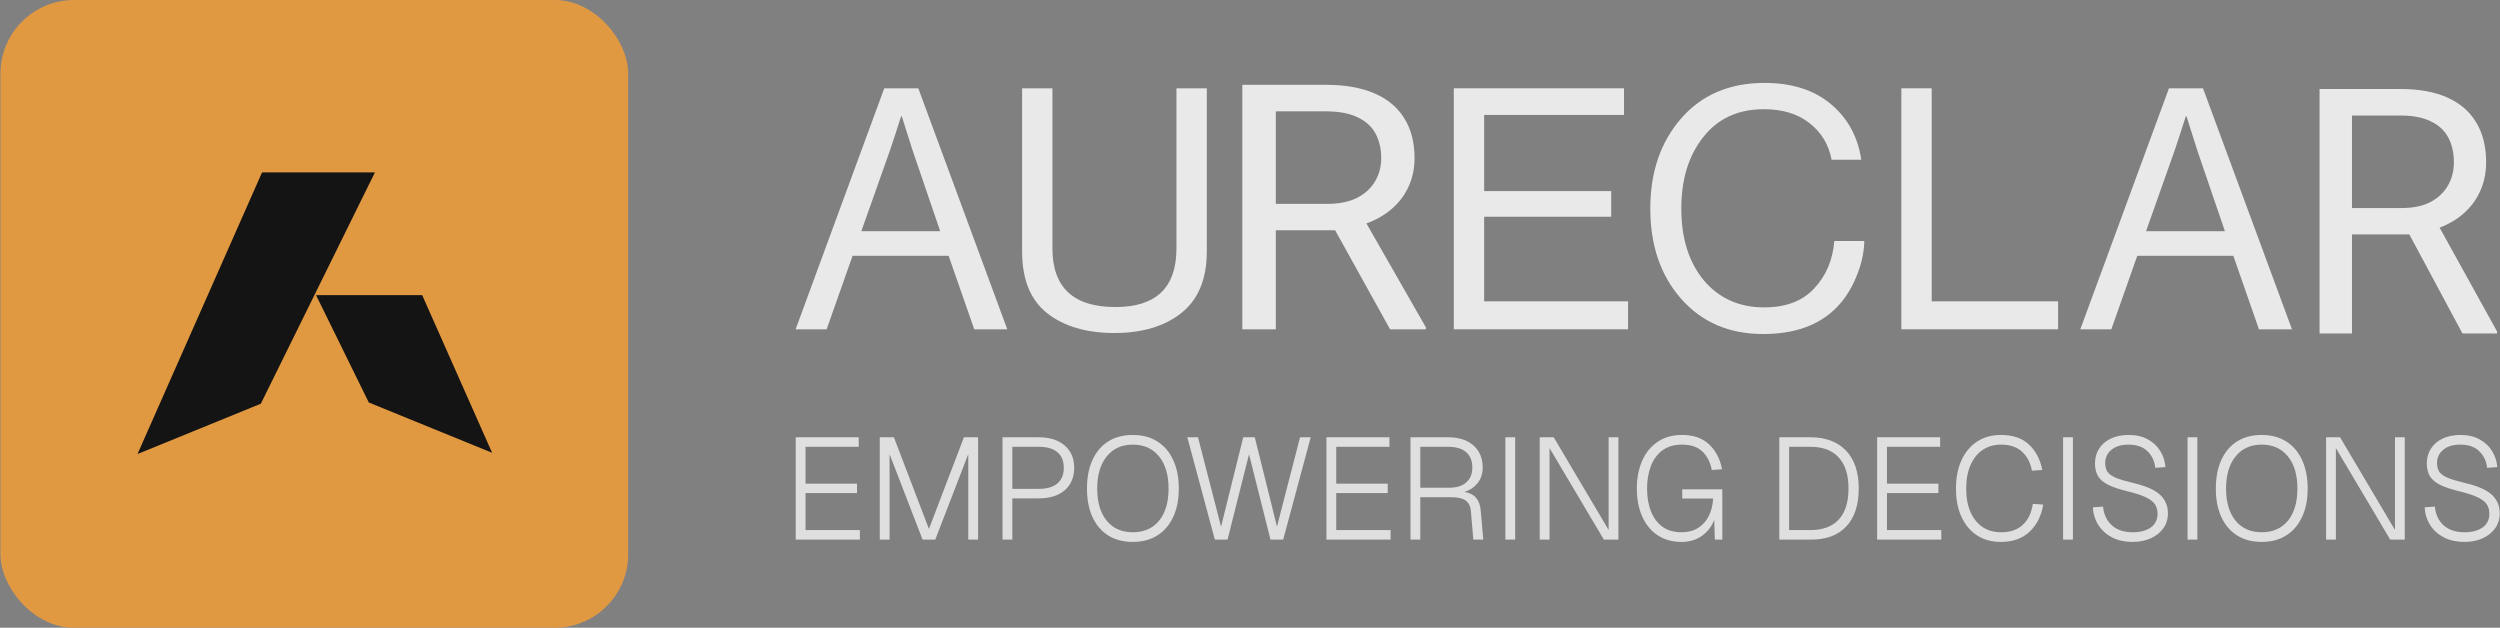 <svg width="2039" height="512" viewBox="0 0 2039 512" fill="none" xmlns="http://www.w3.org/2000/svg">
<rect x="0" y="0" width="2039" height="512" fill="#808080" stroke="none"/>
<rect x="0.366" width="512" height="512" rx="60.052" fill="#E19941"/>
<path d="M300.796 328.272L257.761 240.7H344.332L401.379 369.305L300.796 328.272Z" fill="#141414"/>
<path d="M212.724 329.272L305.8 140.617H213.725L112.141 370.306L212.724 329.272Z" fill="#141414"/>
<path d="M648.901 268.578L721.2 72.025H748.965L821.538 268.578H794.598L773.706 208.649H695.359L674.192 268.578H648.901ZM725.873 122.606L702.507 188.582H766.833L744.291 122.606L735.495 94.841H734.945C731.463 105.837 728.439 115.092 725.873 122.606Z" fill="#E9E9EA"/>
<path d="M908.944 271.601C886.036 271.601 867.71 266.195 853.965 255.382C840.403 244.57 833.622 227.801 833.622 205.076V72.025H858.363V202.602C858.363 234.49 875.498 250.434 909.769 250.434C942.94 250.434 959.526 234.49 959.526 202.602V72.025H984.267V205.076C984.267 227.618 977.303 244.386 963.374 255.382C949.63 266.195 931.486 271.601 908.944 271.601Z" fill="#E9E9EA"/>
<path d="M1185.73 268.578V72.025H1324.55V93.742H1210.47V155.869H1314.1V176.761H1210.47V245.761H1327.85V268.578H1185.73Z" fill="#E9E9EA"/>
<path d="M1438.07 272.425C1410.39 272.425 1388.13 262.895 1371.27 243.835C1354.41 224.776 1345.98 200.218 1345.98 170.162C1345.98 140.473 1354.31 116.007 1370.99 96.764C1387.85 77.338 1410.58 67.625 1439.17 67.625C1461.52 67.625 1479.58 73.398 1493.32 84.944C1507.07 96.489 1515.31 111.609 1518.06 130.302H1493.87C1491.49 117.84 1485.44 107.852 1475.73 100.338C1466.2 92.824 1453.83 89.067 1438.62 89.067C1417.54 89.067 1401.05 96.673 1389.13 111.884C1377.22 126.912 1371.27 146.338 1371.27 170.162C1371.27 194.354 1377.41 213.871 1389.68 228.716C1402.15 243.377 1418.55 250.708 1438.89 250.708C1456.48 250.708 1470.05 245.577 1479.58 235.314C1489.29 225.051 1494.79 212.13 1496.07 196.553H1520.54C1520.35 206.266 1518.06 216.254 1513.66 226.517C1509.45 236.596 1503.86 245.027 1496.9 251.808C1482.78 265.553 1463.17 272.425 1438.07 272.425Z" fill="#E9E9EA"/>
<path d="M1550.75 268.578V72.025H1575.49V245.761H1678.58V268.578H1550.75Z" fill="#E9E9EA"/>
<path d="M1696.7 268.578L1769 72.025H1796.77L1869.34 268.578H1842.4L1821.51 208.649H1743.16L1722 268.578H1696.7ZM1773.68 122.606L1750.31 188.582H1814.64L1792.09 122.606L1783.3 94.841H1782.75C1779.27 105.837 1776.24 115.092 1773.68 122.606Z" fill="#E9E9EA"/>
<path d="M1013.23 69.184H1081.49C1096.97 69.184 1110.05 71.467 1120.72 76.032C1131.48 80.597 1139.65 87.353 1145.22 96.3C1150.88 105.157 1153.71 116.067 1153.71 129.031C1153.71 138.161 1151.78 146.515 1147.91 154.093C1144.13 161.58 1138.66 167.971 1131.48 173.266C1124.4 178.47 1115.9 182.35 1105.99 184.907L1098.34 187.783H1034.19L1033.91 166.282H1082.34C1092.16 166.282 1100.32 164.638 1106.84 161.351C1113.35 157.973 1118.26 153.454 1121.57 147.793C1124.87 142.133 1126.52 135.879 1126.52 129.031C1126.52 121.362 1124.97 114.652 1121.85 108.9C1118.73 103.148 1113.83 98.72 1107.12 95.616C1100.51 92.42 1091.97 90.823 1081.49 90.823H1040.56V268.583H1013.23V69.184ZM1133.75 268.583L1083.61 178.196L1112.08 178.059L1162.92 266.939V268.583H1133.75Z" fill="#E9E9EA"/>
<path d="M1891.84 72.582H1957.85C1972.82 72.582 1985.47 74.865 1995.78 79.43C2006.19 83.995 2014.09 90.751 2019.48 99.698C2024.95 108.555 2027.69 119.465 2027.69 132.429C2027.69 141.559 2025.82 149.913 2022.08 157.491C2018.43 164.978 2013.13 171.369 2006.19 176.664C1999.34 181.868 1991.13 185.748 1981.54 188.305L1974.15 191.181H1912.11L1911.83 169.68H1958.67C1968.17 169.68 1976.06 168.036 1982.36 164.749C1988.66 161.371 1993.41 156.852 1996.61 151.192C1999.8 145.531 2001.4 139.277 2001.4 132.429C2001.4 124.76 1999.89 118.05 1996.88 112.298C1993.87 106.546 1989.12 102.118 1982.64 99.014C1976.25 95.818 1967.98 94.221 1957.85 94.221H1918.27V271.981H1891.84V72.582ZM2008.38 271.981L1959.9 181.594L1987.43 181.457L2036.6 270.338V271.981H2008.38Z" fill="#E9E9EA"/>
<path opacity="0.75" d="M648.996 440.107V356.633H700.374V364.392H656.99V394.49H698.963V402.132H656.99V432.348H701.314V440.107H648.996ZM717.54 440.107V356.633H729.062L757.631 431.407L786.201 356.633H797.723V440.107H789.728V370.388L762.804 440.107H752.458L725.535 370.388V440.107H717.54ZM817.658 440.107V356.633H846.933C856.104 356.633 863.236 358.866 868.331 363.334C873.504 367.723 876.091 373.798 876.091 381.557C876.091 389.317 873.504 395.431 868.331 399.898C863.236 404.288 856.104 406.482 846.933 406.482H825.653V440.107H817.658ZM825.653 398.723H846.933C853.752 398.723 858.886 397.273 862.335 394.373C865.862 391.394 867.626 387.122 867.626 381.557C867.626 375.914 865.862 371.642 862.335 368.742C858.886 365.842 853.752 364.392 846.933 364.392H825.653V398.723ZM923.923 441.989C916.163 441.989 909.461 440.225 903.818 436.698C898.253 433.171 893.981 428.154 891.003 421.649C888.024 415.143 886.535 407.423 886.535 398.488C886.535 389.474 888.024 381.714 891.003 375.209C893.981 368.625 898.253 363.569 903.818 360.042C909.461 356.515 916.163 354.751 923.923 354.751C931.682 354.751 938.344 356.515 943.909 360.042C949.553 363.569 953.864 368.625 956.842 375.209C959.899 381.714 961.427 389.474 961.427 398.488C961.427 407.423 959.899 415.143 956.842 421.649C953.864 428.154 949.553 433.171 943.909 436.698C938.344 440.225 931.682 441.989 923.923 441.989ZM923.923 434.111C933.015 434.111 940.147 430.976 945.32 424.706C950.493 418.357 953.08 409.618 953.08 398.488C953.08 387.358 950.493 378.618 945.32 372.269C940.147 365.842 933.015 362.629 923.923 362.629C914.909 362.629 907.815 365.842 902.642 372.269C897.469 378.618 894.883 387.358 894.883 398.488C894.883 409.618 897.469 418.357 902.642 424.706C907.815 430.976 914.909 434.111 923.923 434.111ZM990.832 440.107L968.376 356.633H977.076L995.887 429.526L1013.99 356.633H1023.4L1041.5 429.526L1060.32 356.633H1069.02L1046.56 440.107H1036.21L1018.7 370.506L1001.18 440.107H990.832ZM1081.85 440.107V356.633H1133.23V364.392H1089.84V394.49H1131.81V402.132H1089.84V432.348H1134.17V440.107H1081.85ZM1150.39 440.107V356.633H1180.96C1189.82 356.633 1196.75 358.866 1201.77 363.334C1206.79 367.723 1209.29 373.759 1209.29 381.44C1209.29 386.456 1207.84 390.728 1204.94 394.255C1202.04 397.704 1198.52 400.016 1194.36 401.192C1202.44 402.446 1206.86 407.423 1207.65 416.123L1209.76 440.107H1201.65L1199.65 416.829C1199.34 412.91 1197.93 410.049 1195.42 408.246C1192.99 406.443 1189.11 405.542 1183.78 405.542H1158.39V440.107H1150.39ZM1158.39 397.782H1182.25C1187.97 397.782 1192.48 396.371 1195.77 393.55C1199.14 390.65 1200.83 386.574 1200.83 381.322C1200.83 375.836 1199.14 371.642 1195.77 368.742C1192.4 365.842 1187.43 364.392 1180.84 364.392H1158.39V397.782ZM1227.78 440.107V356.633H1235.77V440.107H1227.78ZM1255.79 440.107V356.633H1267.2L1311.99 432.23V356.633H1319.98V440.107H1308.11L1263.79 365.45V440.107H1255.79ZM1371.45 441.989C1363.85 441.989 1357.3 440.147 1351.81 436.463C1346.41 432.779 1342.25 427.684 1339.35 421.179C1336.45 414.595 1335 407.031 1335 398.488C1335 389.944 1336.45 382.38 1339.35 375.796C1342.25 369.213 1346.44 364.079 1351.93 360.395C1357.42 356.633 1364.04 354.751 1371.8 354.751C1381.21 354.751 1388.61 357.338 1394.02 362.511C1399.43 367.684 1402.92 374.425 1404.49 382.733L1396.14 383.321C1394.88 376.894 1392.3 371.838 1388.38 368.154C1384.54 364.471 1379.01 362.629 1371.8 362.629C1365.3 362.629 1359.93 364.235 1355.69 367.449C1351.54 370.584 1348.44 374.856 1346.41 380.264C1344.37 385.672 1343.35 391.747 1343.35 398.488C1343.35 405.463 1344.41 411.655 1346.52 417.064C1348.64 422.394 1351.77 426.587 1355.93 429.644C1360.08 432.622 1365.3 434.111 1371.57 434.111C1376.74 434.111 1381.21 432.936 1384.97 430.584C1388.73 428.233 1391.63 424.98 1393.67 420.826C1395.79 416.672 1396.96 411.93 1397.2 406.6H1372.04V399.075H1404.72V440.107H1398.61L1398.14 423.883C1396.26 429.134 1392.96 433.484 1388.26 436.933C1383.56 440.303 1377.95 441.989 1371.45 441.989ZM1451.21 440.107V356.633H1476.37C1489.06 356.633 1498.82 360.277 1505.64 367.567C1512.54 374.778 1515.99 385.085 1515.99 398.488C1515.99 411.812 1512.62 422.08 1505.88 429.291C1499.21 436.502 1489.61 440.107 1477.07 440.107H1451.21ZM1459.2 432.348H1476.37C1486.63 432.348 1494.39 429.487 1499.64 423.765C1504.97 418.043 1507.64 409.618 1507.64 398.488C1507.64 387.279 1504.97 378.814 1499.64 373.092C1494.39 367.292 1486.63 364.392 1476.37 364.392H1459.2V432.348ZM1531 440.107V356.633H1582.38V364.392H1539V394.49H1580.97V402.132H1539V432.348H1583.32V440.107H1531ZM1631.97 441.989C1624.6 441.989 1618.17 440.264 1612.69 436.815C1607.2 433.288 1602.93 428.272 1599.87 421.766C1596.81 415.261 1595.29 407.501 1595.29 398.488C1595.29 389.474 1596.81 381.714 1599.87 375.209C1602.93 368.625 1607.2 363.569 1612.69 360.042C1618.17 356.515 1624.6 354.751 1631.97 354.751C1641.69 354.751 1649.29 357.338 1654.78 362.511C1660.34 367.684 1663.99 374.621 1665.71 383.321L1657.25 383.909C1656.07 377.403 1653.37 372.23 1649.13 368.39C1644.98 364.549 1639.26 362.629 1631.97 362.629C1626.25 362.629 1621.27 364.079 1617.04 366.979C1612.8 369.8 1609.51 373.915 1607.16 379.324C1604.81 384.653 1603.63 391.041 1603.63 398.488C1603.63 405.934 1604.81 412.322 1607.16 417.652C1609.51 422.981 1612.8 427.057 1617.04 429.879C1621.27 432.7 1626.25 434.111 1631.97 434.111C1639.57 434.111 1645.53 432.073 1649.84 427.998C1654.23 423.844 1656.93 418.161 1657.95 410.95L1666.42 411.538C1664.93 420.708 1661.24 428.076 1655.36 433.641C1649.49 439.206 1641.69 441.989 1631.97 441.989ZM1682.67 440.107V356.633H1690.67V440.107H1682.67ZM1739.13 441.989C1732.94 441.989 1727.45 440.774 1722.67 438.344C1717.97 435.914 1714.24 432.583 1711.5 428.35C1708.76 424.039 1707.23 419.18 1706.91 413.772L1715.26 413.184C1715.81 419.454 1718.16 424.51 1722.32 428.35C1726.55 432.191 1732.23 434.111 1739.36 434.111C1745.56 434.111 1750.49 432.818 1754.18 430.232C1757.86 427.567 1759.7 423.804 1759.7 418.945C1759.7 416.201 1759.08 413.772 1757.82 411.655C1756.57 409.539 1754.14 407.58 1750.53 405.777C1746.93 403.974 1741.68 402.25 1734.78 400.604C1728.43 399.036 1723.33 397.312 1719.49 395.431C1715.73 393.55 1712.99 391.237 1711.26 388.494C1709.54 385.672 1708.68 382.145 1708.68 377.913C1708.68 373.445 1709.77 369.487 1711.97 366.038C1714.16 362.511 1717.3 359.768 1721.37 357.808C1725.53 355.77 1730.47 354.751 1736.19 354.751C1742.3 354.751 1747.51 355.966 1751.83 358.396C1756.14 360.748 1759.51 363.922 1761.94 367.919C1764.37 371.838 1765.78 376.188 1766.17 380.97L1757.82 381.557C1757.35 376.228 1755.27 371.76 1751.59 368.154C1747.98 364.471 1742.77 362.629 1735.95 362.629C1730.08 362.629 1725.45 364.039 1722.08 366.861C1718.71 369.604 1717.02 373.21 1717.02 377.678C1717.02 380.578 1717.65 382.968 1718.91 384.849C1720.16 386.652 1722.39 388.259 1725.61 389.67C1728.82 391.002 1733.41 392.374 1739.36 393.785C1746.73 395.509 1752.49 397.547 1756.65 399.898C1760.8 402.25 1763.74 404.993 1765.46 408.128C1767.27 411.185 1768.17 414.673 1768.17 418.592C1768.17 423.373 1766.87 427.527 1764.29 431.055C1761.78 434.503 1758.33 437.207 1753.94 439.167C1749.63 441.048 1744.69 441.989 1739.13 441.989ZM1784.17 440.107V356.633H1792.16V440.107H1784.17ZM1844.62 441.989C1836.86 441.989 1830.16 440.225 1824.52 436.698C1818.95 433.171 1814.68 428.154 1811.7 421.649C1808.72 415.143 1807.23 407.423 1807.23 398.488C1807.23 389.474 1808.72 381.714 1811.7 375.209C1814.68 368.625 1818.95 363.569 1824.52 360.042C1830.16 356.515 1836.86 354.751 1844.62 354.751C1852.38 354.751 1859.04 356.515 1864.61 360.042C1870.25 363.569 1874.56 368.625 1877.54 375.209C1880.6 381.714 1882.13 389.474 1882.13 398.488C1882.13 407.423 1880.6 415.143 1877.54 421.649C1874.56 428.154 1870.25 433.171 1864.61 436.698C1859.04 440.225 1852.38 441.989 1844.62 441.989ZM1844.62 434.111C1853.71 434.111 1860.85 430.976 1866.02 424.706C1871.19 418.357 1873.78 409.618 1873.78 398.488C1873.78 387.358 1871.19 378.618 1866.02 372.269C1860.85 365.842 1853.71 362.629 1844.62 362.629C1835.61 362.629 1828.51 365.842 1823.34 372.269C1818.17 378.618 1815.58 387.358 1815.58 398.488C1815.58 409.618 1818.17 418.357 1823.34 424.706C1828.51 430.976 1835.61 434.111 1844.62 434.111ZM1897.15 440.107V356.633H1908.55L1953.34 432.23V356.633H1961.34V440.107H1949.46L1905.14 365.45V440.107H1897.15ZM2009.75 441.989C2003.55 441.989 1998.07 440.774 1993.29 438.344C1988.58 435.914 1984.86 432.583 1982.12 428.35C1979.37 424.039 1977.85 419.18 1977.53 413.772L1985.88 413.184C1986.43 419.454 1988.78 424.51 1992.93 428.35C1997.17 432.191 2002.85 434.111 2009.98 434.111C2016.17 434.111 2021.11 432.818 2024.8 430.232C2028.48 427.567 2030.32 423.804 2030.32 418.945C2030.32 416.201 2029.69 413.772 2028.44 411.655C2027.19 409.539 2024.76 407.58 2021.15 405.777C2017.55 403.974 2012.29 402.25 2005.4 400.604C1999.05 399.036 1993.95 397.312 1990.11 395.431C1986.35 393.55 1983.61 391.237 1981.88 388.494C1980.16 385.672 1979.3 382.145 1979.3 377.913C1979.3 373.445 1980.39 369.487 1982.59 366.038C1984.78 362.511 1987.92 359.768 1991.99 357.808C1996.15 355.77 2001.09 354.751 2006.81 354.751C2012.92 354.751 2018.13 355.966 2022.44 358.396C2026.75 360.748 2030.13 363.922 2032.55 367.919C2034.98 371.838 2036.4 376.188 2036.79 380.97L2028.44 381.557C2027.97 376.228 2025.89 371.76 2022.21 368.154C2018.6 364.471 2013.39 362.629 2006.57 362.629C2000.69 362.629 1996.07 364.039 1992.7 366.861C1989.33 369.604 1987.64 373.21 1987.64 377.678C1987.64 380.578 1988.27 382.968 1989.52 384.849C1990.78 386.652 1993.01 388.259 1996.23 389.67C1999.44 391.002 2004.02 392.374 2009.98 393.785C2017.35 395.509 2023.11 397.547 2027.26 399.898C2031.42 402.25 2034.36 404.993 2036.08 408.128C2037.88 411.185 2038.79 414.673 2038.79 418.592C2038.79 423.373 2037.49 427.527 2034.91 431.055C2032.4 434.503 2028.95 437.207 2024.56 439.167C2020.25 441.048 2015.31 441.989 2009.75 441.989Z" fill="white"/>
</svg>
